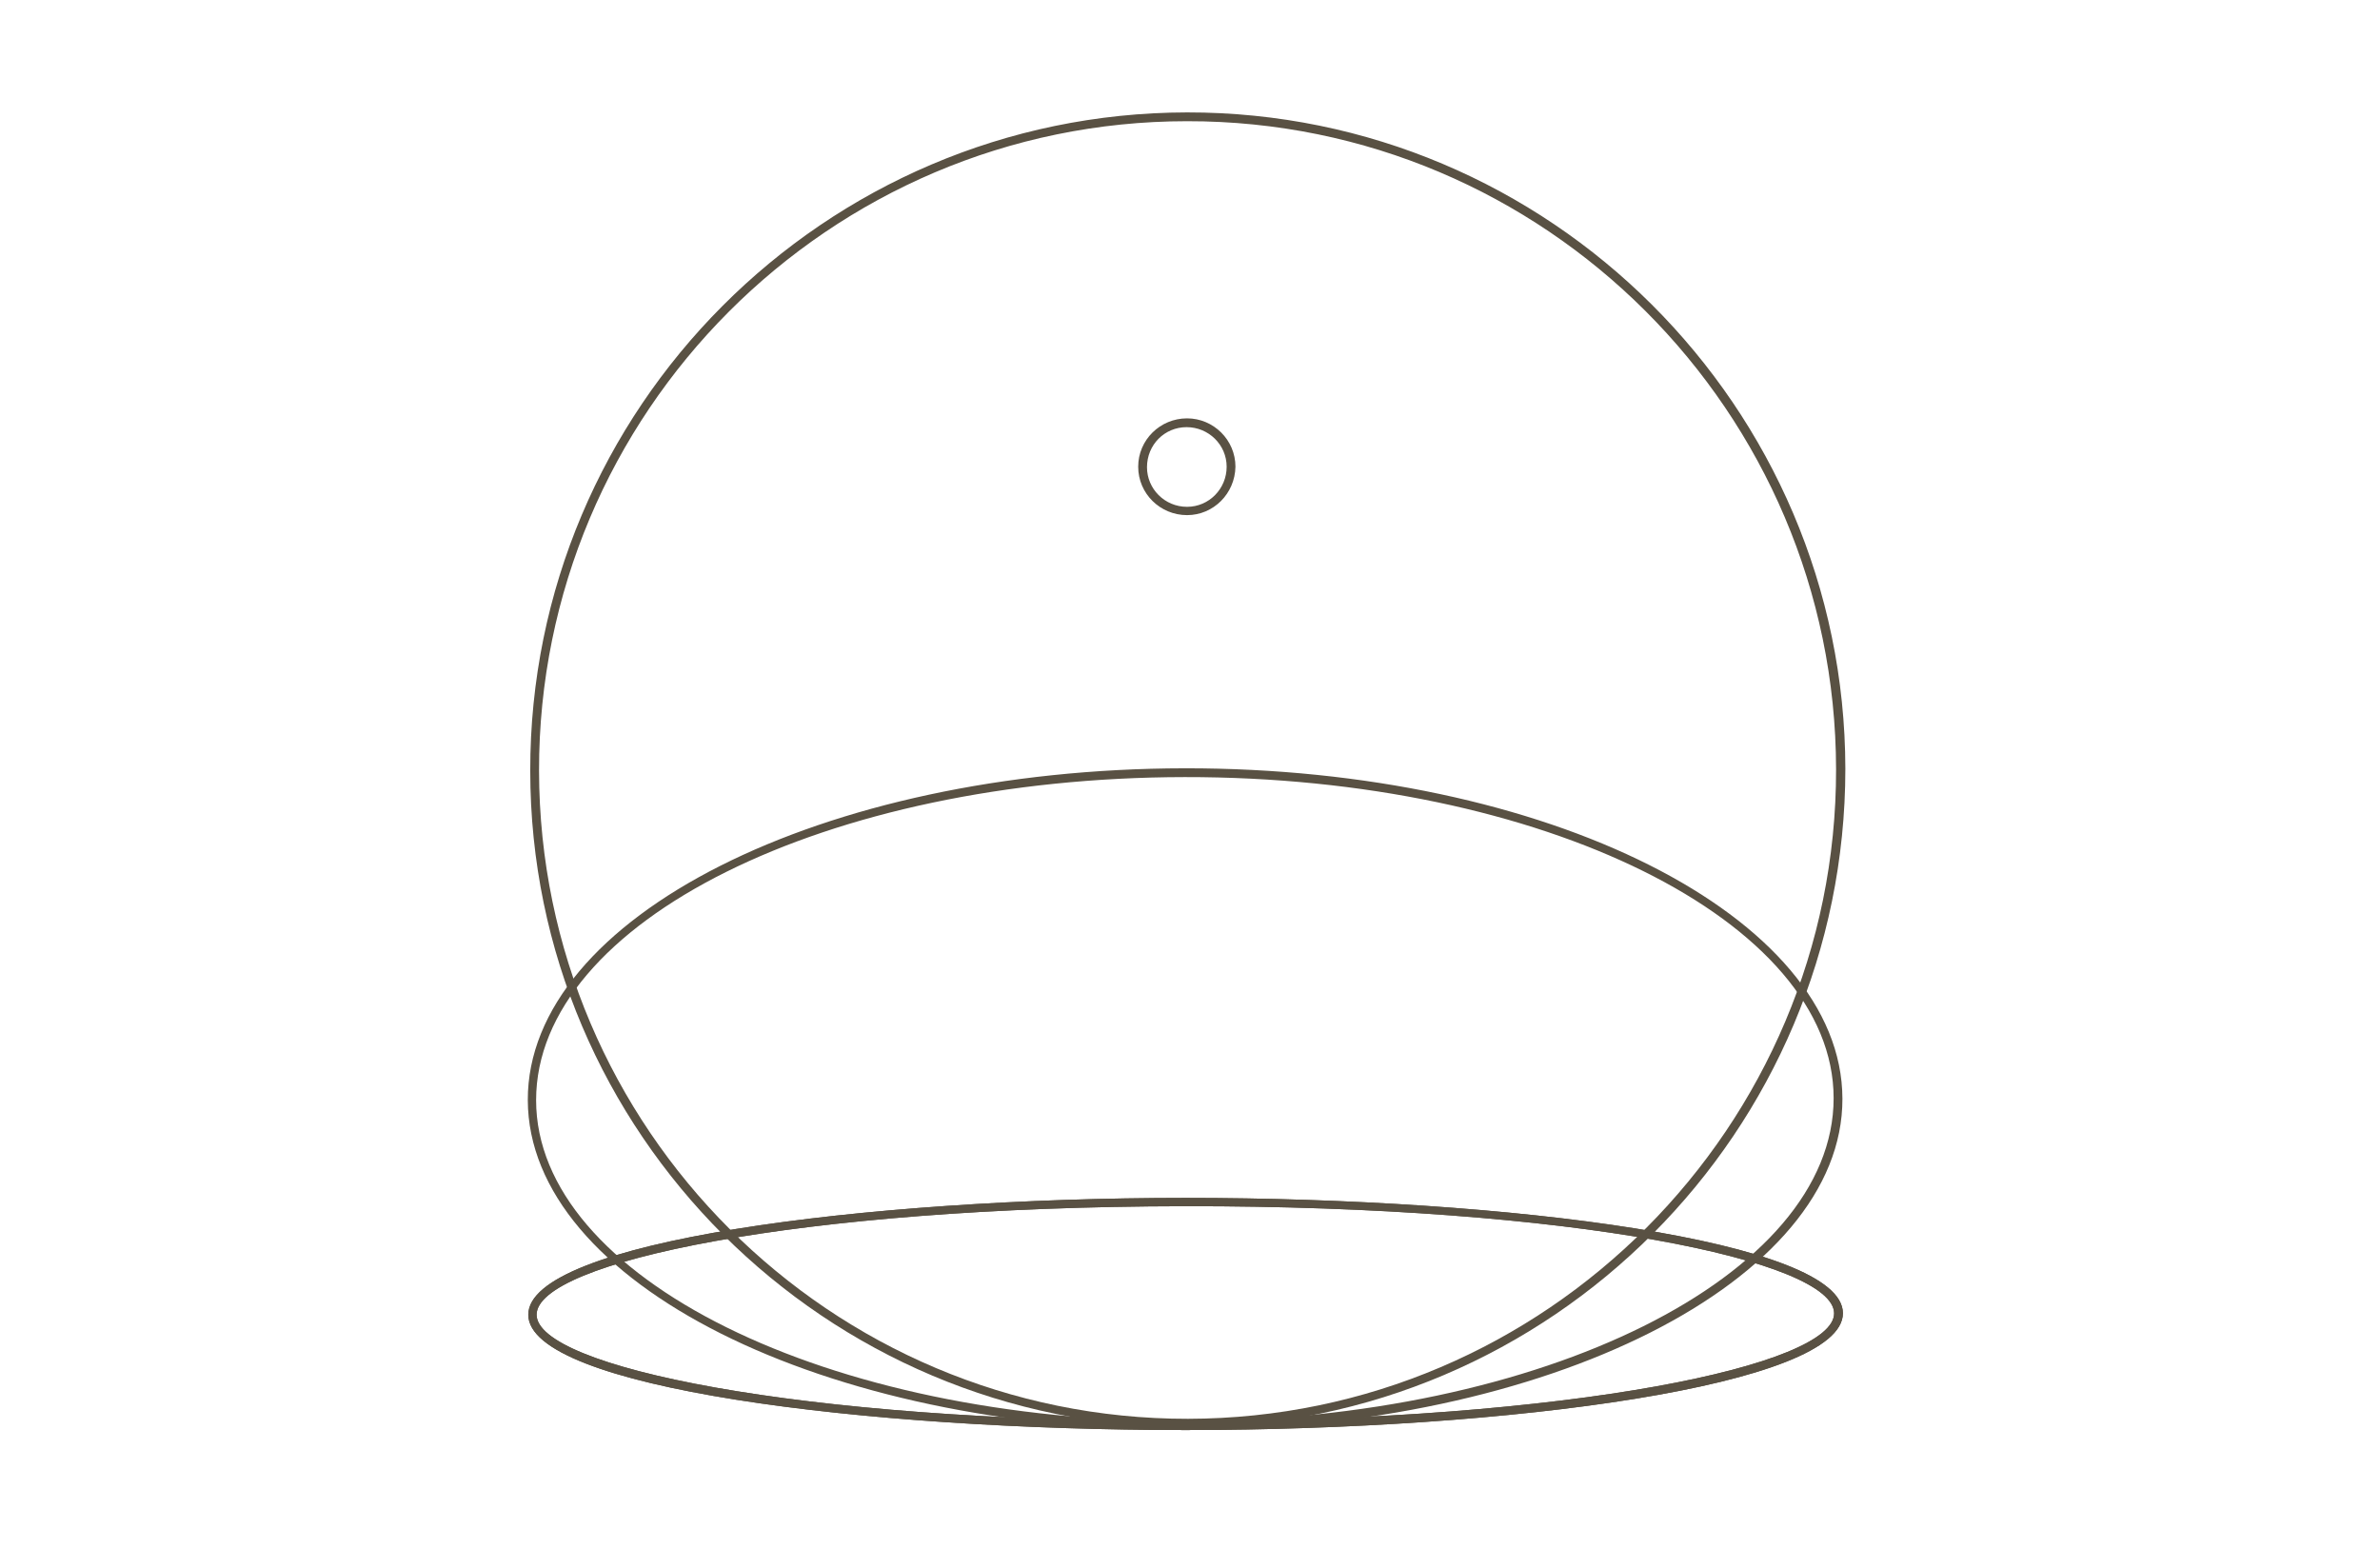 <svg xmlns="http://www.w3.org/2000/svg" version="1.2" viewBox="0 0 487 317" width="487" height="317"><title>logo-circulo</title><style> .s0 { fill: #595143 } </style><g><g><g><g><path class="s0" d="m243.1 292c-74.1 0.1-134.6-60.2-134.6-134.3-0.1-74.1 60.2-134.6 134.4-134.7 74.1-0.1 134.6 60.2 134.7 134.3 0 74.2-60.2 134.6-134.5 134.7zm-0.2-267.2c-73.2 0-132.7 59.7-132.6 132.9 0.1 73.2 59.7 132.7 132.8 132.6 73.2-0.1 132.7-59.8 132.6-132.9-0.1-73.1-59.6-132.7-132.8-132.6z"></path></g><g><path class="s0" d="m242.6 292.6c-74.1 0.1-134.5-30.2-134.6-67.5-0.1-37.4 60.3-67.8 134.4-67.9 74.1-0.1 134.5 30.3 134.6 67.6 0.1 37.3-60.3 67.8-134.4 67.8zm-0.2-133.6c-73.2 0.1-132.7 29.6-132.7 66.1 0 36.3 59.7 65.8 132.8 65.7 73.1-0.1 132.7-29.7 132.7-66.1 0-36.2-59.6-65.8-132.8-65.7z"></path></g><g><path class="s0" d="m242.6 292.6c-66.1 0-134.5-8.7-134.5-23.6 0-14.9 68.4-23.9 134.5-23.9 66.1 0 134.5 8.8 134.5 23.6 0 14.8-68.4 23.9-134.5 23.9zm-0.1-45.8c-79.4 0.1-132.7 11.5-132.7 22.2 0 10.6 53.4 21.9 132.8 21.8 79.4-0.1 132.8-11.5 132.7-22.1-0.1-10.7-53.4-22-132.8-21.9z"></path></g><g><path class="s0" d="m242.6 292.6c-66.1 0-134.5-8.7-134.5-23.6 0-14.9 68.4-23.9 134.5-23.9 66.1 0 134.5 8.8 134.5 23.6 0 14.8-68.4 23.9-134.5 23.9zm-0.1-45.8c-79.4 0.1-132.7 11.5-132.7 22.2 0 10.6 53.4 21.9 132.8 21.8 79.4-0.1 132.8-11.5 132.7-22.1-0.1-10.7-53.4-22-132.8-21.9z"></path></g></g><g><path class="s0" d="m242.9 105.4c-5.5 0-10-4.4-10-9.9 0-5.5 4.5-9.9 10-9.9 5.4 0 9.9 4.4 9.9 9.9-0.1 5.5-4.5 9.9-9.9 9.9zm-0.1-18c-4.5 0-8.1 3.6-8.1 8.2 0 4.4 3.6 8.1 8.2 8.1 4.5 0 8.1-3.7 8.1-8.2 0-4.5-3.7-8.1-8.2-8.1z"></path></g></g></g></svg>